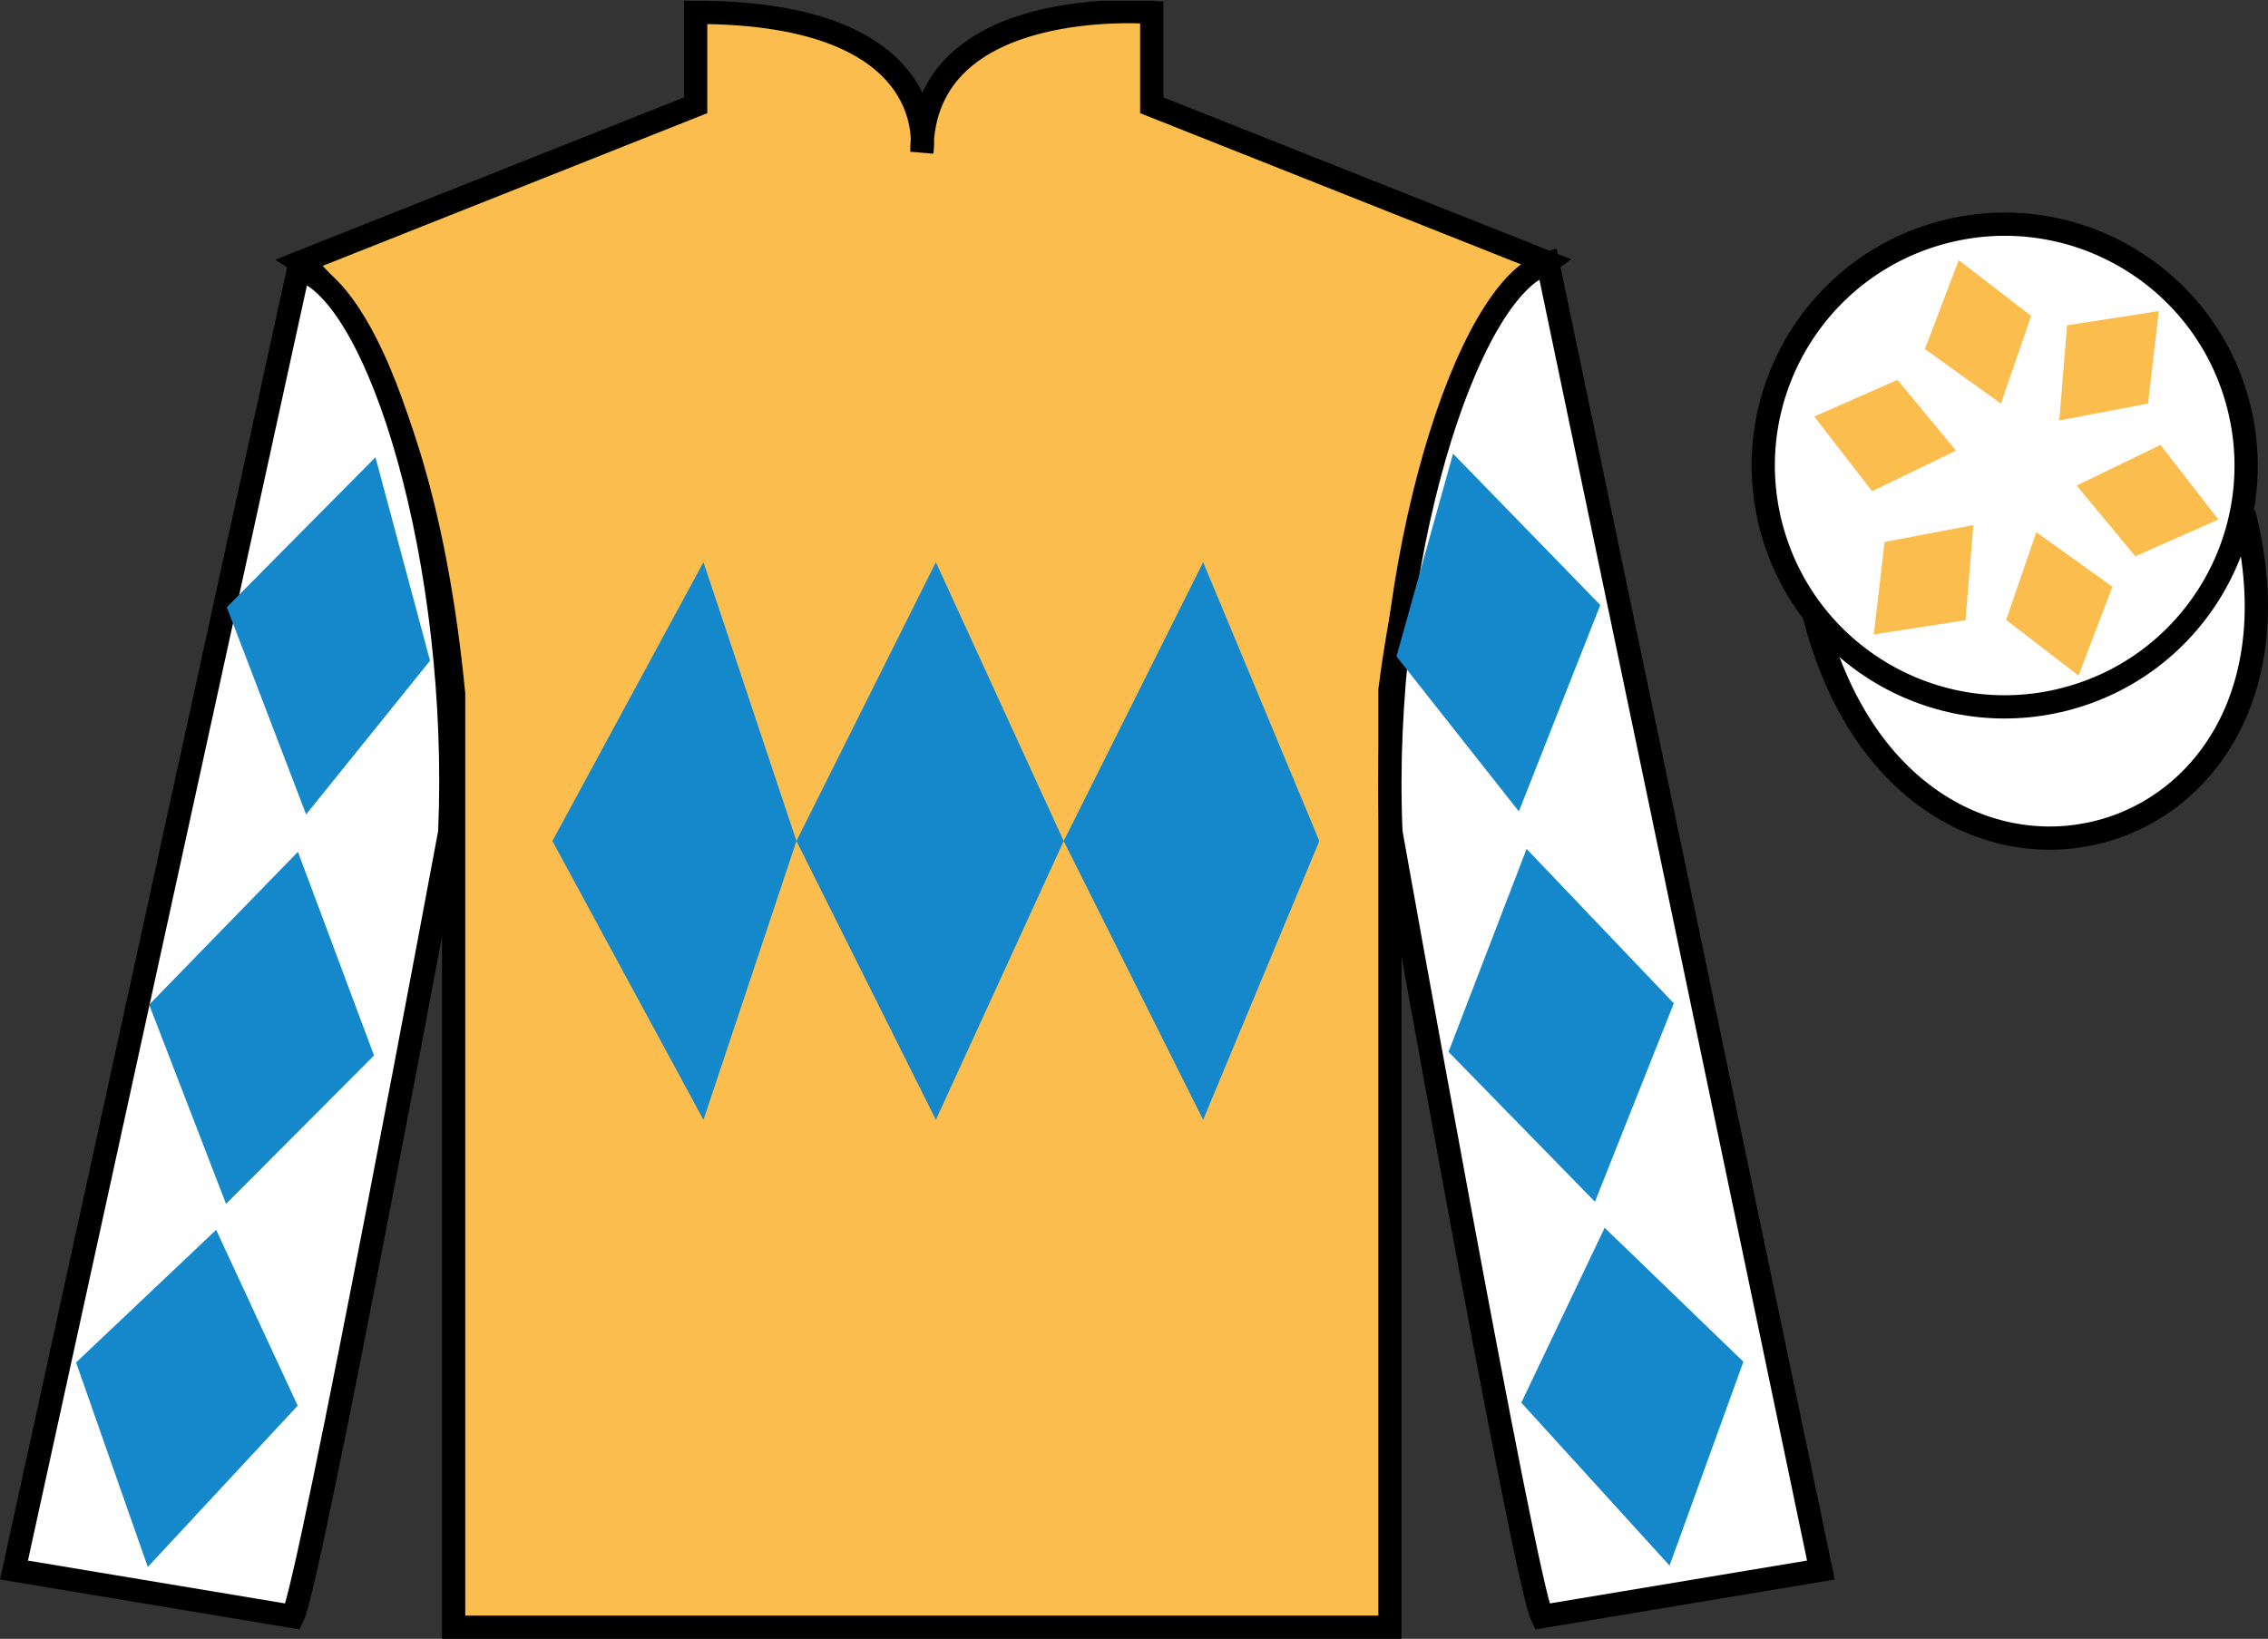<?xml version="1.0" encoding="UTF-8"?>
<svg xmlns="http://www.w3.org/2000/svg" xmlns:xlink="http://www.w3.org/1999/xlink" width="97.59pt" height="70.53pt" viewBox="0 0 97.59 70.53" version="1.1">
<rect x="0" y="0" width="97.59" height="70.53" fill="#333333" stroke="none"/>
<defs>
<clipPath id="clip1">
  <path d="M 0 70.531 L 97.59 70.531 L 97.59 0.031 L 0 0.031 L 0 70.531 Z M 0 70.531 "/>
</clipPath>
</defs>
<g id="surface0">
<g clip-path="url(#clip1)" clip-rule="nonzero">
<path style=" stroke:none;fill-rule:nonzero;fill:rgb(98.43%,74.096%,30.603%);fill-opacity:1;" d="M 12.934 11.281 C 12.934 11.281 18.02 14.531 19.52 29.863 C 19.52 29.863 19.52 44.863 19.52 70.031 L 59.809 70.031 L 59.809 29.695 C 59.809 29.695 61.602 14.695 66.559 11.281 L 49.559 4.531 L 49.559 0.531 C 49.559 0.531 39.668 -0.305 39.668 6.531 C 39.668 6.531 40.684 0.531 29.934 0.531 L 29.934 4.531 L 12.934 11.281 "/>
<path style="fill:none;stroke-width:10;stroke-linecap:butt;stroke-linejoin:miter;stroke:rgb(0%,0%,0%);stroke-opacity:1;stroke-miterlimit:4;" d="M 129.336 592.487 C 129.336 592.487 180.195 559.987 195.195 406.667 C 195.195 406.667 195.195 256.667 195.195 4.987 L 598.086 4.987 L 598.086 408.347 C 598.086 408.347 616.016 558.347 665.586 592.487 L 495.586 659.987 L 495.586 699.987 C 495.586 699.987 396.68 708.347 396.68 639.987 C 396.68 639.987 406.836 699.987 299.336 699.987 L 299.336 659.987 L 129.336 592.487 Z M 129.336 592.487 " transform="matrix(0.1,0,0,-0.1,0,70.53)"/>
<path style=" stroke:none;fill-rule:nonzero;fill:rgb(100%,100%,100%);fill-opacity:1;" d="M 12.602 69.57 C 13.352 68.07 19.352 35.82 19.352 35.82 C 19.852 24.32 16.352 12.57 12.852 11.57 L 0.602 67.57 L 12.602 69.57 "/>
<path style="fill:none;stroke-width:10;stroke-linecap:butt;stroke-linejoin:miter;stroke:rgb(0%,0%,0%);stroke-opacity:1;stroke-miterlimit:4;" d="M 126.016 9.597 C 133.516 24.597 193.516 347.097 193.516 347.097 C 198.516 462.097 163.516 579.597 128.516 589.597 L 6.016 29.597 L 126.016 9.597 Z M 126.016 9.597 " transform="matrix(0.1,0,0,-0.1,0,70.53)"/>
<path style=" stroke:none;fill-rule:nonzero;fill:rgb(100%,100%,100%);fill-opacity:1;" d="M 78.352 67.57 L 66.602 11.32 C 63.102 12.32 59.352 24.32 59.852 35.82 C 59.852 35.82 65.602 68.07 66.352 69.57 L 78.352 67.57 "/>
<path style="fill:none;stroke-width:10;stroke-linecap:butt;stroke-linejoin:miter;stroke:rgb(0%,0%,0%);stroke-opacity:1;stroke-miterlimit:4;" d="M 783.516 29.597 L 666.016 592.097 C 631.016 582.097 593.516 462.097 598.516 347.097 C 598.516 347.097 656.016 24.597 663.516 9.597 L 783.516 29.597 Z M 783.516 29.597 " transform="matrix(0.1,0,0,-0.1,0,70.53)"/>
<path style="fill-rule:nonzero;fill:rgb(100%,100%,100%);fill-opacity:1;stroke-width:10;stroke-linecap:butt;stroke-linejoin:miter;stroke:rgb(0%,0%,0%);stroke-opacity:1;stroke-miterlimit:4;" d="M 780.664 440.495 C 820.391 284.87 1004.336 332.448 965.547 484.441 " transform="matrix(0.1,0,0,-0.1,0,70.53)"/>
<path style=" stroke:none;fill-rule:nonzero;fill:rgb(100%,100%,100%);fill-opacity:1;" d="M 88.828 30.098 C 94.387 28.68 97.742 23.027 96.324 17.469 C 94.906 11.91 89.25 8.555 83.691 9.973 C 78.133 11.391 74.777 17.047 76.195 22.605 C 77.617 28.16 83.27 31.516 88.828 30.098 "/>
<path style="fill:none;stroke-width:10;stroke-linecap:butt;stroke-linejoin:miter;stroke:rgb(0%,0%,0%);stroke-opacity:1;stroke-miterlimit:4;" d="M 888.281 404.323 C 943.867 418.503 977.422 475.027 963.242 530.612 C 949.062 586.198 892.5 619.753 836.914 605.573 C 781.328 591.394 747.773 534.831 761.953 479.245 C 776.172 423.698 832.695 390.144 888.281 404.323 Z M 888.281 404.323 " transform="matrix(0.1,0,0,-0.1,0,70.53)"/>
<path style=" stroke:none;fill-rule:nonzero;fill:rgb(7.89%,53.347%,79.145%);fill-opacity:1;" d="M 23.77 36.195 L 30.27 24.195 L 34.27 36.195 L 40.27 24.195 L 45.77 36.195 L 51.77 24.195 L 56.77 36.195 L 51.77 48.195 L 45.77 36.195 L 40.27 48.195 L 34.27 36.195 L 30.27 48.195 L 23.77 36.195 "/>
<path style=" stroke:none;fill-rule:nonzero;fill:rgb(7.89%,53.347%,79.145%);fill-opacity:1;" d="M 9.758 26.133 L 16.156 19.68 L 18.504 28.434 L 13.172 35.051 L 9.758 26.133 "/>
<path style=" stroke:none;fill-rule:nonzero;fill:rgb(7.89%,53.347%,79.145%);fill-opacity:1;" d="M 12.82 36.66 L 6.418 43.238 L 9.727 51.812 L 16.094 45.426 L 12.82 36.66 "/>
<path style=" stroke:none;fill-rule:nonzero;fill:rgb(7.89%,53.347%,79.145%);fill-opacity:1;" d="M 9.301 52.93 L 3.273 58.637 L 6.359 67.438 L 12.809 60.496 L 9.301 52.93 "/>
<path style=" stroke:none;fill-rule:nonzero;fill:rgb(7.89%,53.347%,79.145%);fill-opacity:1;" d="M 68.859 26.039 L 62.523 19.523 L 60.09 28.25 L 65.355 34.922 L 68.859 26.039 "/>
<path style=" stroke:none;fill-rule:nonzero;fill:rgb(7.89%,53.347%,79.145%);fill-opacity:1;" d="M 65.688 36.535 L 72.023 43.18 L 68.629 51.719 L 62.328 45.27 L 65.688 36.535 "/>
<path style=" stroke:none;fill-rule:nonzero;fill:rgb(7.89%,53.347%,79.145%);fill-opacity:1;" d="M 69.047 52.84 L 75.016 58.605 L 71.84 67.379 L 65.461 60.367 L 69.047 52.84 "/>
<path style=" stroke:none;fill-rule:nonzero;fill:rgb(98.43%,74.096%,30.603%);fill-opacity:1;" d="M 87.621 22.902 L 86.324 26.68 L 89.438 29.078 L 90.895 25.25 L 87.621 22.902 "/>
<path style=" stroke:none;fill-rule:nonzero;fill:rgb(98.43%,74.096%,30.603%);fill-opacity:1;" d="M 89.355 20.895 L 91.879 23.941 L 95.453 22.359 L 92.965 19.148 L 89.355 20.895 "/>
<path style=" stroke:none;fill-rule:nonzero;fill:rgb(98.43%,74.096%,30.603%);fill-opacity:1;" d="M 88.609 18.094 L 92.43 17.367 L 92.891 13.387 L 88.945 14 L 88.609 18.094 "/>
<path style=" stroke:none;fill-rule:nonzero;fill:rgb(98.43%,74.096%,30.603%);fill-opacity:1;" d="M 86.098 17.371 L 87.398 13.594 L 84.281 11.195 L 82.828 15.023 L 86.098 17.371 "/>
<path style=" stroke:none;fill-rule:nonzero;fill:rgb(98.43%,74.096%,30.603%);fill-opacity:1;" d="M 84.164 19.395 L 81.645 16.348 L 78.066 17.926 L 80.555 21.141 L 84.164 19.395 "/>
<path style=" stroke:none;fill-rule:nonzero;fill:rgb(98.43%,74.096%,30.603%);fill-opacity:1;" d="M 84.91 22.598 L 81.09 23.324 L 80.629 27.305 L 84.574 26.691 L 84.91 22.598 "/>
</g>
</g>
</svg>
